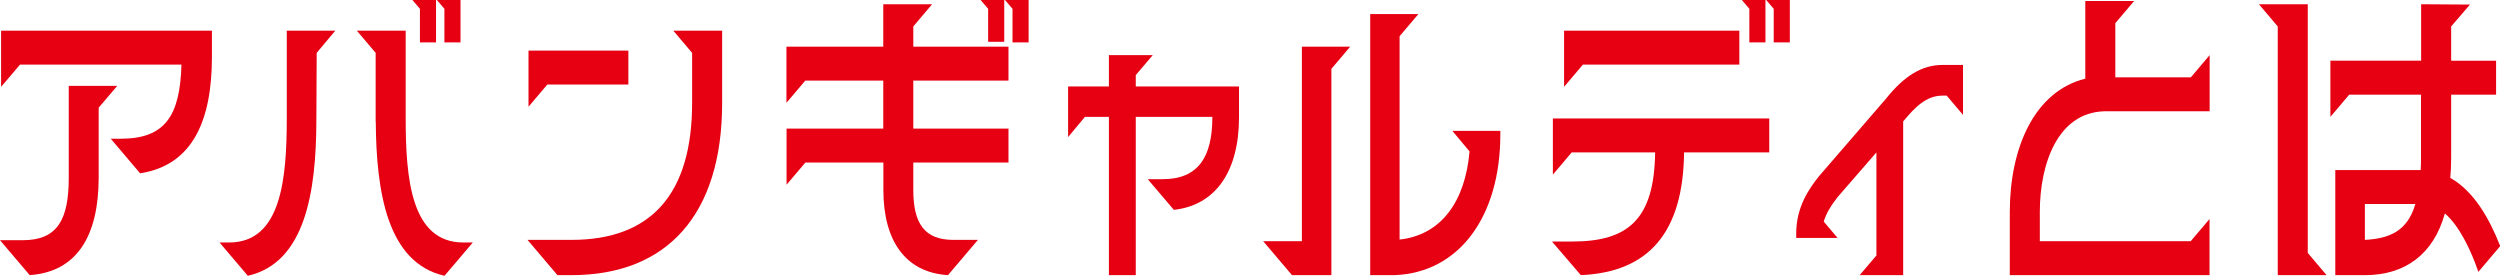 <?xml version="1.0" encoding="UTF-8"?>
<svg id="_レイヤー_2" data-name="レイヤー 2" xmlns="http://www.w3.org/2000/svg" viewBox="0 0 229.8 25.35">
  <defs>
    <style>
      .cls-1 {
        fill: #e60012;
      }
    </style>
  </defs>
  <g id="_要素" data-name="要素">
    <g>
      <path class="cls-1" d="M2.73,25.29l-2.73-3.21h2.09c3.24,0,4.23-1.95,4.23-5.76V7.89h4.46l-1.71,2.01v6.42c0,5.28-1.94,8.67-6.35,8.97ZM.1,2.82h19.38v2.4c0,5.79-1.73,9.96-6.6,10.71l-2.7-3.18h.94c4.05,0,5.43-2.1,5.56-6.81H1.84L.1,7.98V2.82Z"/>
      <path class="cls-1" d="M21.06,22.29c4.82,0,5.3-5.91,5.3-11.46V2.82h4.46l-1.71,2.04-.03,6.36c-.03,6.33-.99,12.93-6.3,14.13l-2.6-3.06h.87ZM34.53,11.22v-6.36l-1.73-2.04h4.49v8.01c0,5.55.48,11.46,5.3,11.46h.87l-2.6,3.06c-5.3-1.2-6.27-7.8-6.32-14.13ZM40.08,0v3.9h-1.48V.81l-.69-.81h2.17ZM42.33,0v3.9h-1.48V.81l-.69-.81h2.17Z"/>
      <path class="cls-1" d="M48.48,22.05h4.05c7.34,0,11.09-4.23,11.09-12.6v-4.59l-1.73-2.04h4.49v6.63c0,10.32-5.1,15.84-13.84,15.84h-1.3l-2.75-3.24ZM48.58,4.65h9.18v3.12h-7.45l-1.73,2.04v-5.16Z"/>
      <path class="cls-1" d="M72.29,11.82h8.9v-4.41h-7.17l-1.73,2.04v-5.16h8.9V.39h4.49l-1.73,2.04v1.86h8.75v3.12h-8.75v4.41h8.75v3.12h-8.75v2.52c0,3.09,1.04,4.59,3.67,4.59h2.27l-2.75,3.24c-3.93-.24-5.94-3.18-5.94-7.83v-2.52h-7.17l-1.73,2.04v-5.16ZM92.31,0v3.84h-1.48V.81l-.69-.81h2.17ZM93.07.81l-.69-.81h2.17v3.9h-1.48V.81Z"/>
      <path class="cls-1" d="M101.92,10.74h-2.19l-1.55,1.86v-4.65h3.75v-2.88h4.03l-1.56,1.83v1.05h9.49v2.82c0,5.01-2.17,8.1-5.99,8.52l-2.4-2.82h1.38c3.26,0,4.56-2.04,4.56-5.7v-.03h-7.04v14.55h-2.47v-14.55Z"/>
      <path class="cls-1" d="M119.67,22.17V4.29h4.44l-1.73,2.04v18.96h-3.62l-2.65-3.12h3.57ZM125.94,1.29h4.44l-1.73,2.04v18.69c3.85-.42,6.04-3.54,6.43-8.1l-1.58-1.89h4.41v.33c0,7.53-3.77,12.69-9.69,12.93h-2.27V1.29Z"/>
      <path class="cls-1" d="M142.65,22.2h1.89c5.18,0,7.52-2.1,7.6-8.19h-7.67l-1.73,2.04v-5.16h19.89v3.12h-7.83c-.08,7.35-3.24,11.01-9.49,11.28l-2.65-3.09ZM143.77,2.82h16.11v3.12h-14.38l-1.73,2.04V2.82ZM162.28,0v3.9h-1.48V.81l-.69-.81h2.17ZM164.52,0v3.9h-1.48V.81l-.69-.81h2.17Z"/>
      <path class="cls-1" d="M172.48,23.46v-9.45l-3.57,4.11c-.66.84-1.07,1.56-1.27,2.25l1.27,1.5h-3.8v-.45c0-2.4,1.2-4.11,2.09-5.22l6.17-7.14c1.68-2.1,3.31-3.09,5.18-3.09h1.89v4.59l-1.5-1.77h-.38c-1.5,0-2.52,1.05-3.62,2.37v14.13h-4l1.56-1.83Z"/>
      <path class="cls-1" d="M191.68,7.23V.09h4.49l-1.73,2.04v4.98h6.94l1.73-2.04v5.16h-9.69c-4.23.12-5.92,4.74-5.92,9.27v2.67h13.87l1.73-2.04v5.16h-18.36v-5.79c0-5.88,2.24-11.1,6.94-12.27Z"/>
      <path class="cls-1" d="M212.13.39v22.86l1.73,2.04h-4.49V2.43l-1.73-2.04h4.49ZM214.63,15.63h7.88c.03-.45.03-.84.03-1.29v-5.64h-6.6l-1.73,2.04v-5.16h8.34V.39l4.49.03-1.73,2.01v3.15h4.13v3.12h-4.13v5.88c0,.63-.03,1.2-.08,1.77,2.17,1.23,3.57,3.69,4.59,6.27l-2.01,2.37c-.66-1.95-1.76-4.26-3.08-5.37-1.04,3.78-3.7,5.67-7.32,5.67h-2.75v-9.66ZM222.02,18.75h-4.64v3.3c2.19-.12,3.9-.75,4.64-3.3Z"/>
    </g>
  </g>
</svg>